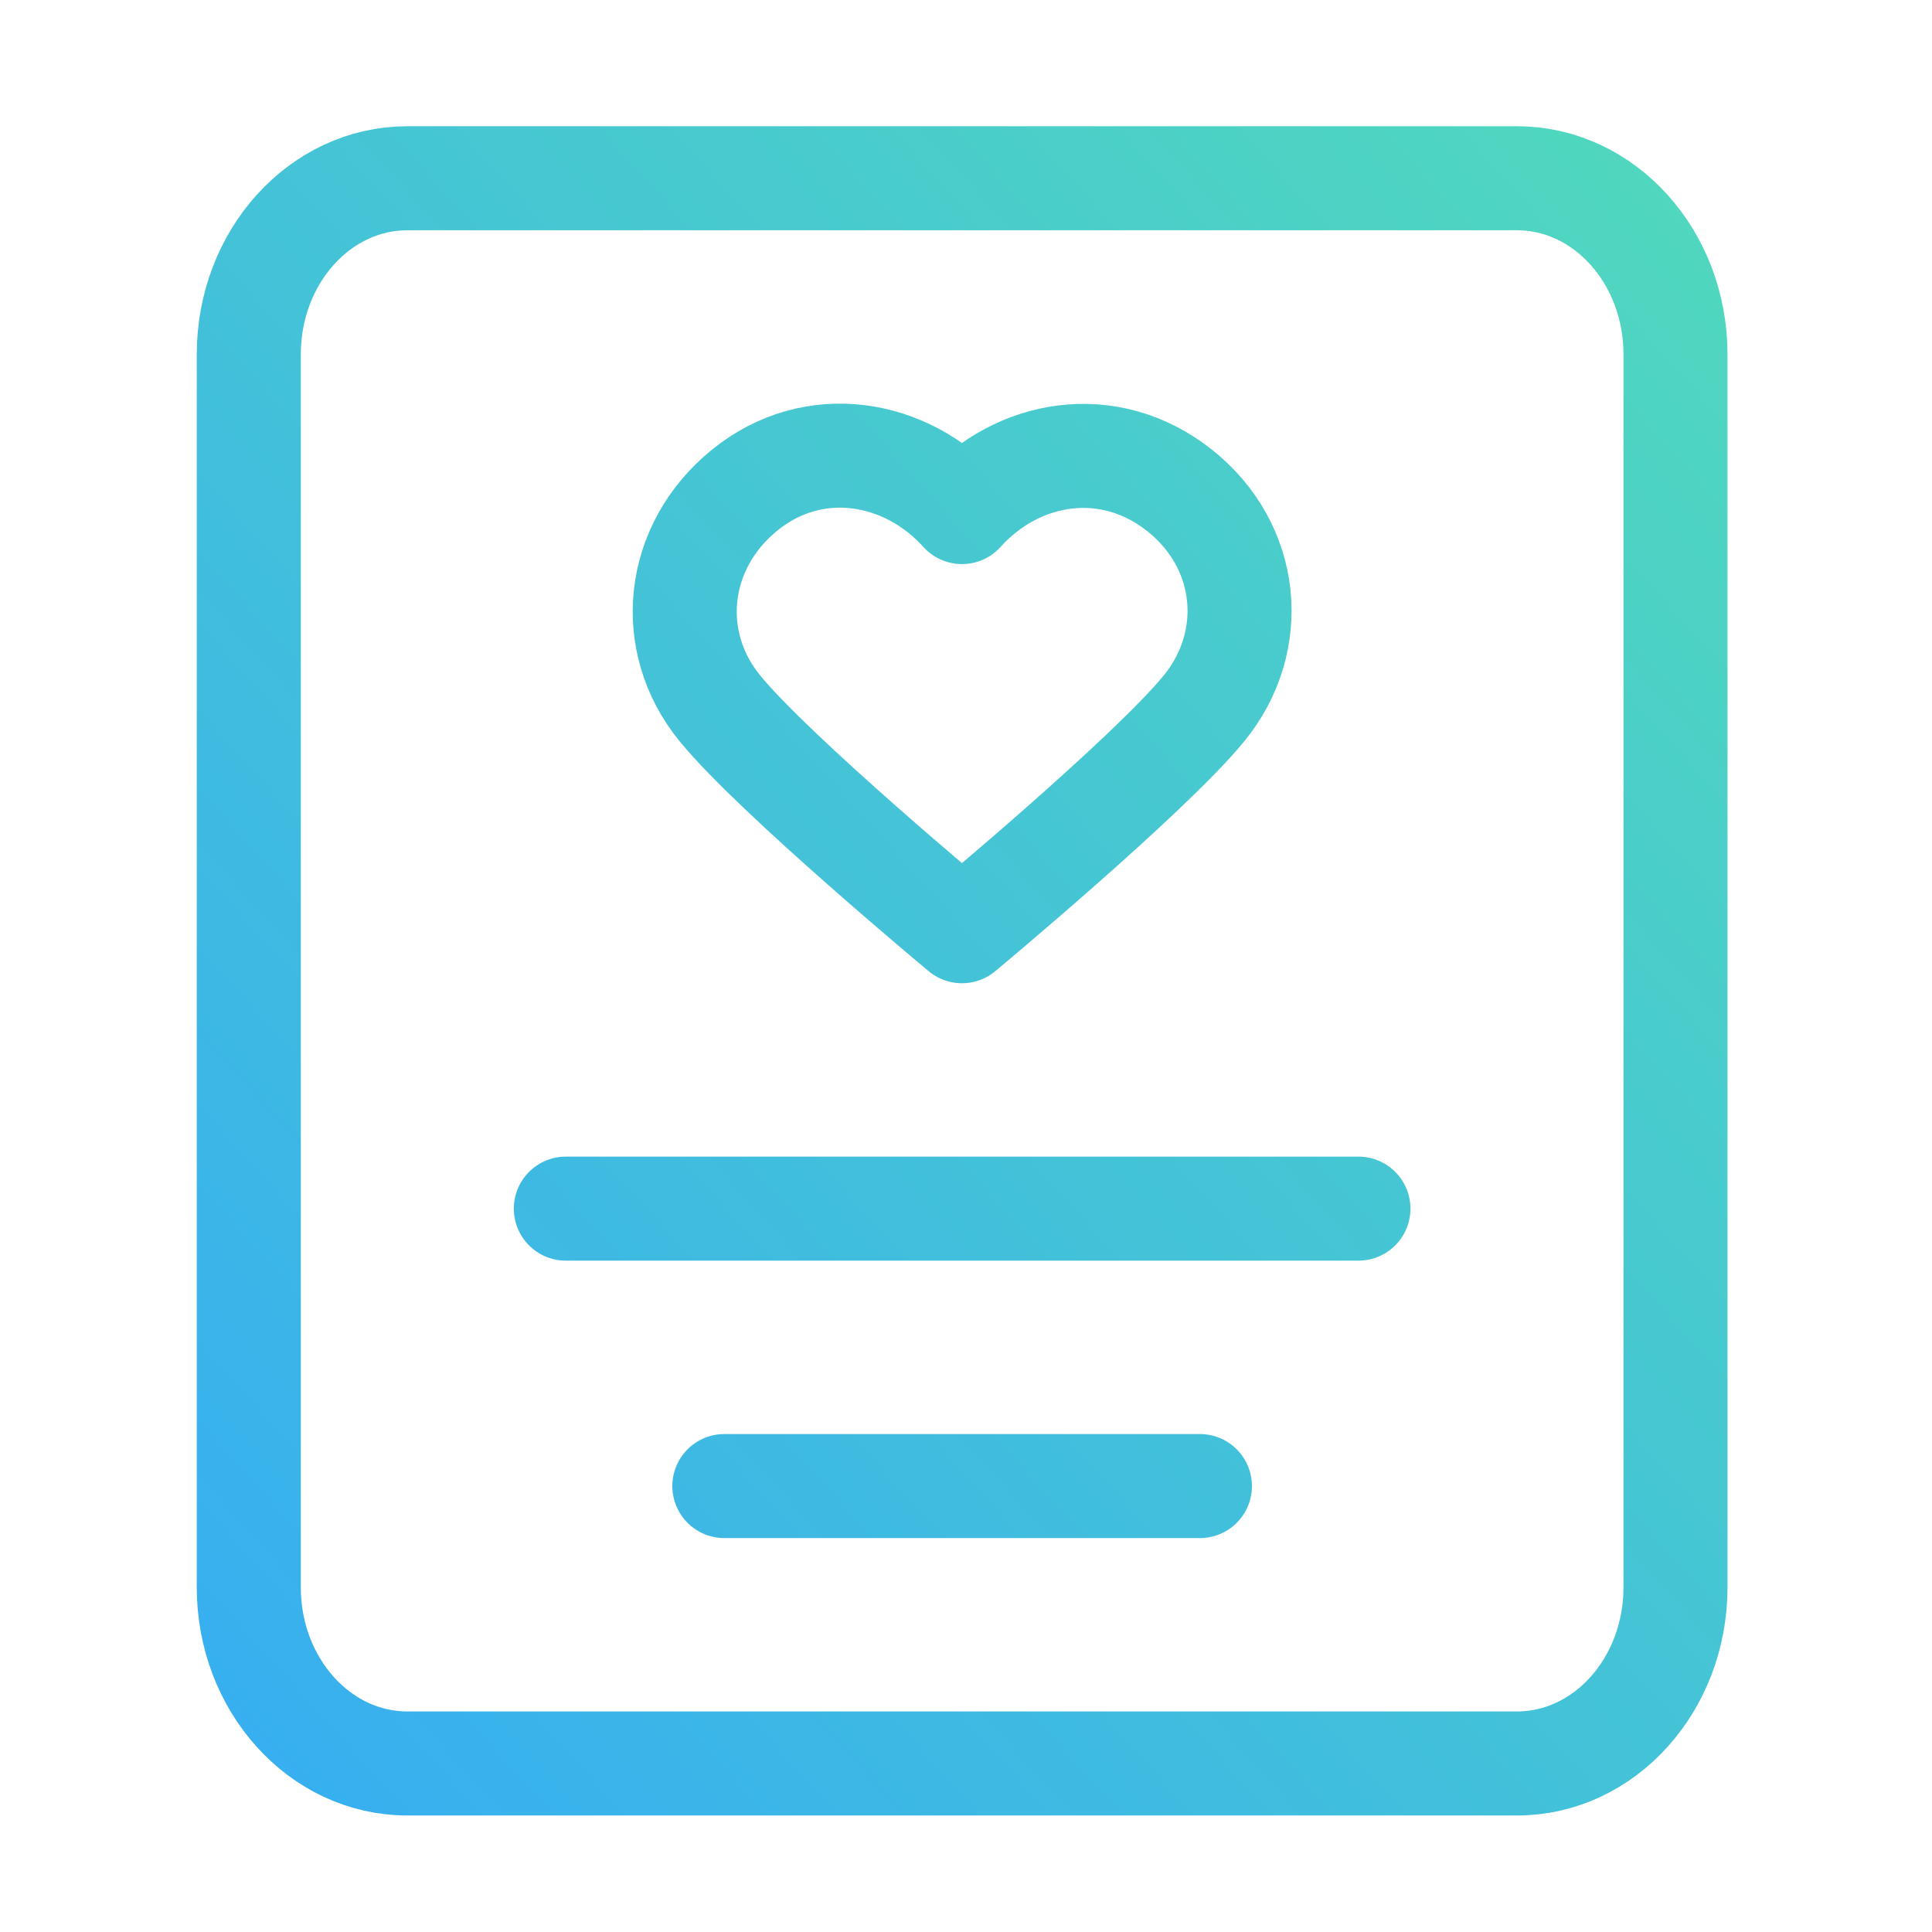 <svg width="65" height="65" viewBox="0 0 65 65" fill="none" xmlns="http://www.w3.org/2000/svg">
<g id="certificate-02">
<path id="Icon" d="M24.37 49.997H40.37M19.037 40.663H45.703M13.704 5.997H51.037C53.982 5.997 56.37 8.65 56.37 11.922V53.404C56.37 56.677 53.982 59.33 51.037 59.33H13.704C10.758 59.33 8.37 56.677 8.37 53.404V11.922C8.37 8.65 10.758 5.997 13.704 5.997ZM32.364 17.228C30.498 15.151 27.386 14.592 25.048 16.494C22.71 18.397 22.381 21.578 24.217 23.828C26.053 26.078 32.364 31.33 32.364 31.33C32.364 31.33 38.675 26.078 40.511 23.828C42.347 21.578 42.058 18.377 39.68 16.494C37.301 14.612 34.23 15.151 32.364 17.228Z" stroke="url(#paint0_linear_4391_122065)" stroke-width="3.5" stroke-linecap="round" stroke-linejoin="round"/>
</g>
<defs>
<linearGradient id="paint0_linear_4391_122065" x1="56.37" y1="5.997" x2="3.511" y2="53.57" gradientUnits="userSpaceOnUse">
<stop stop-color="#50D7BE"/>
<stop offset="1" stop-color="#37AFF0"/>
</linearGradient>
</defs>
</svg>
